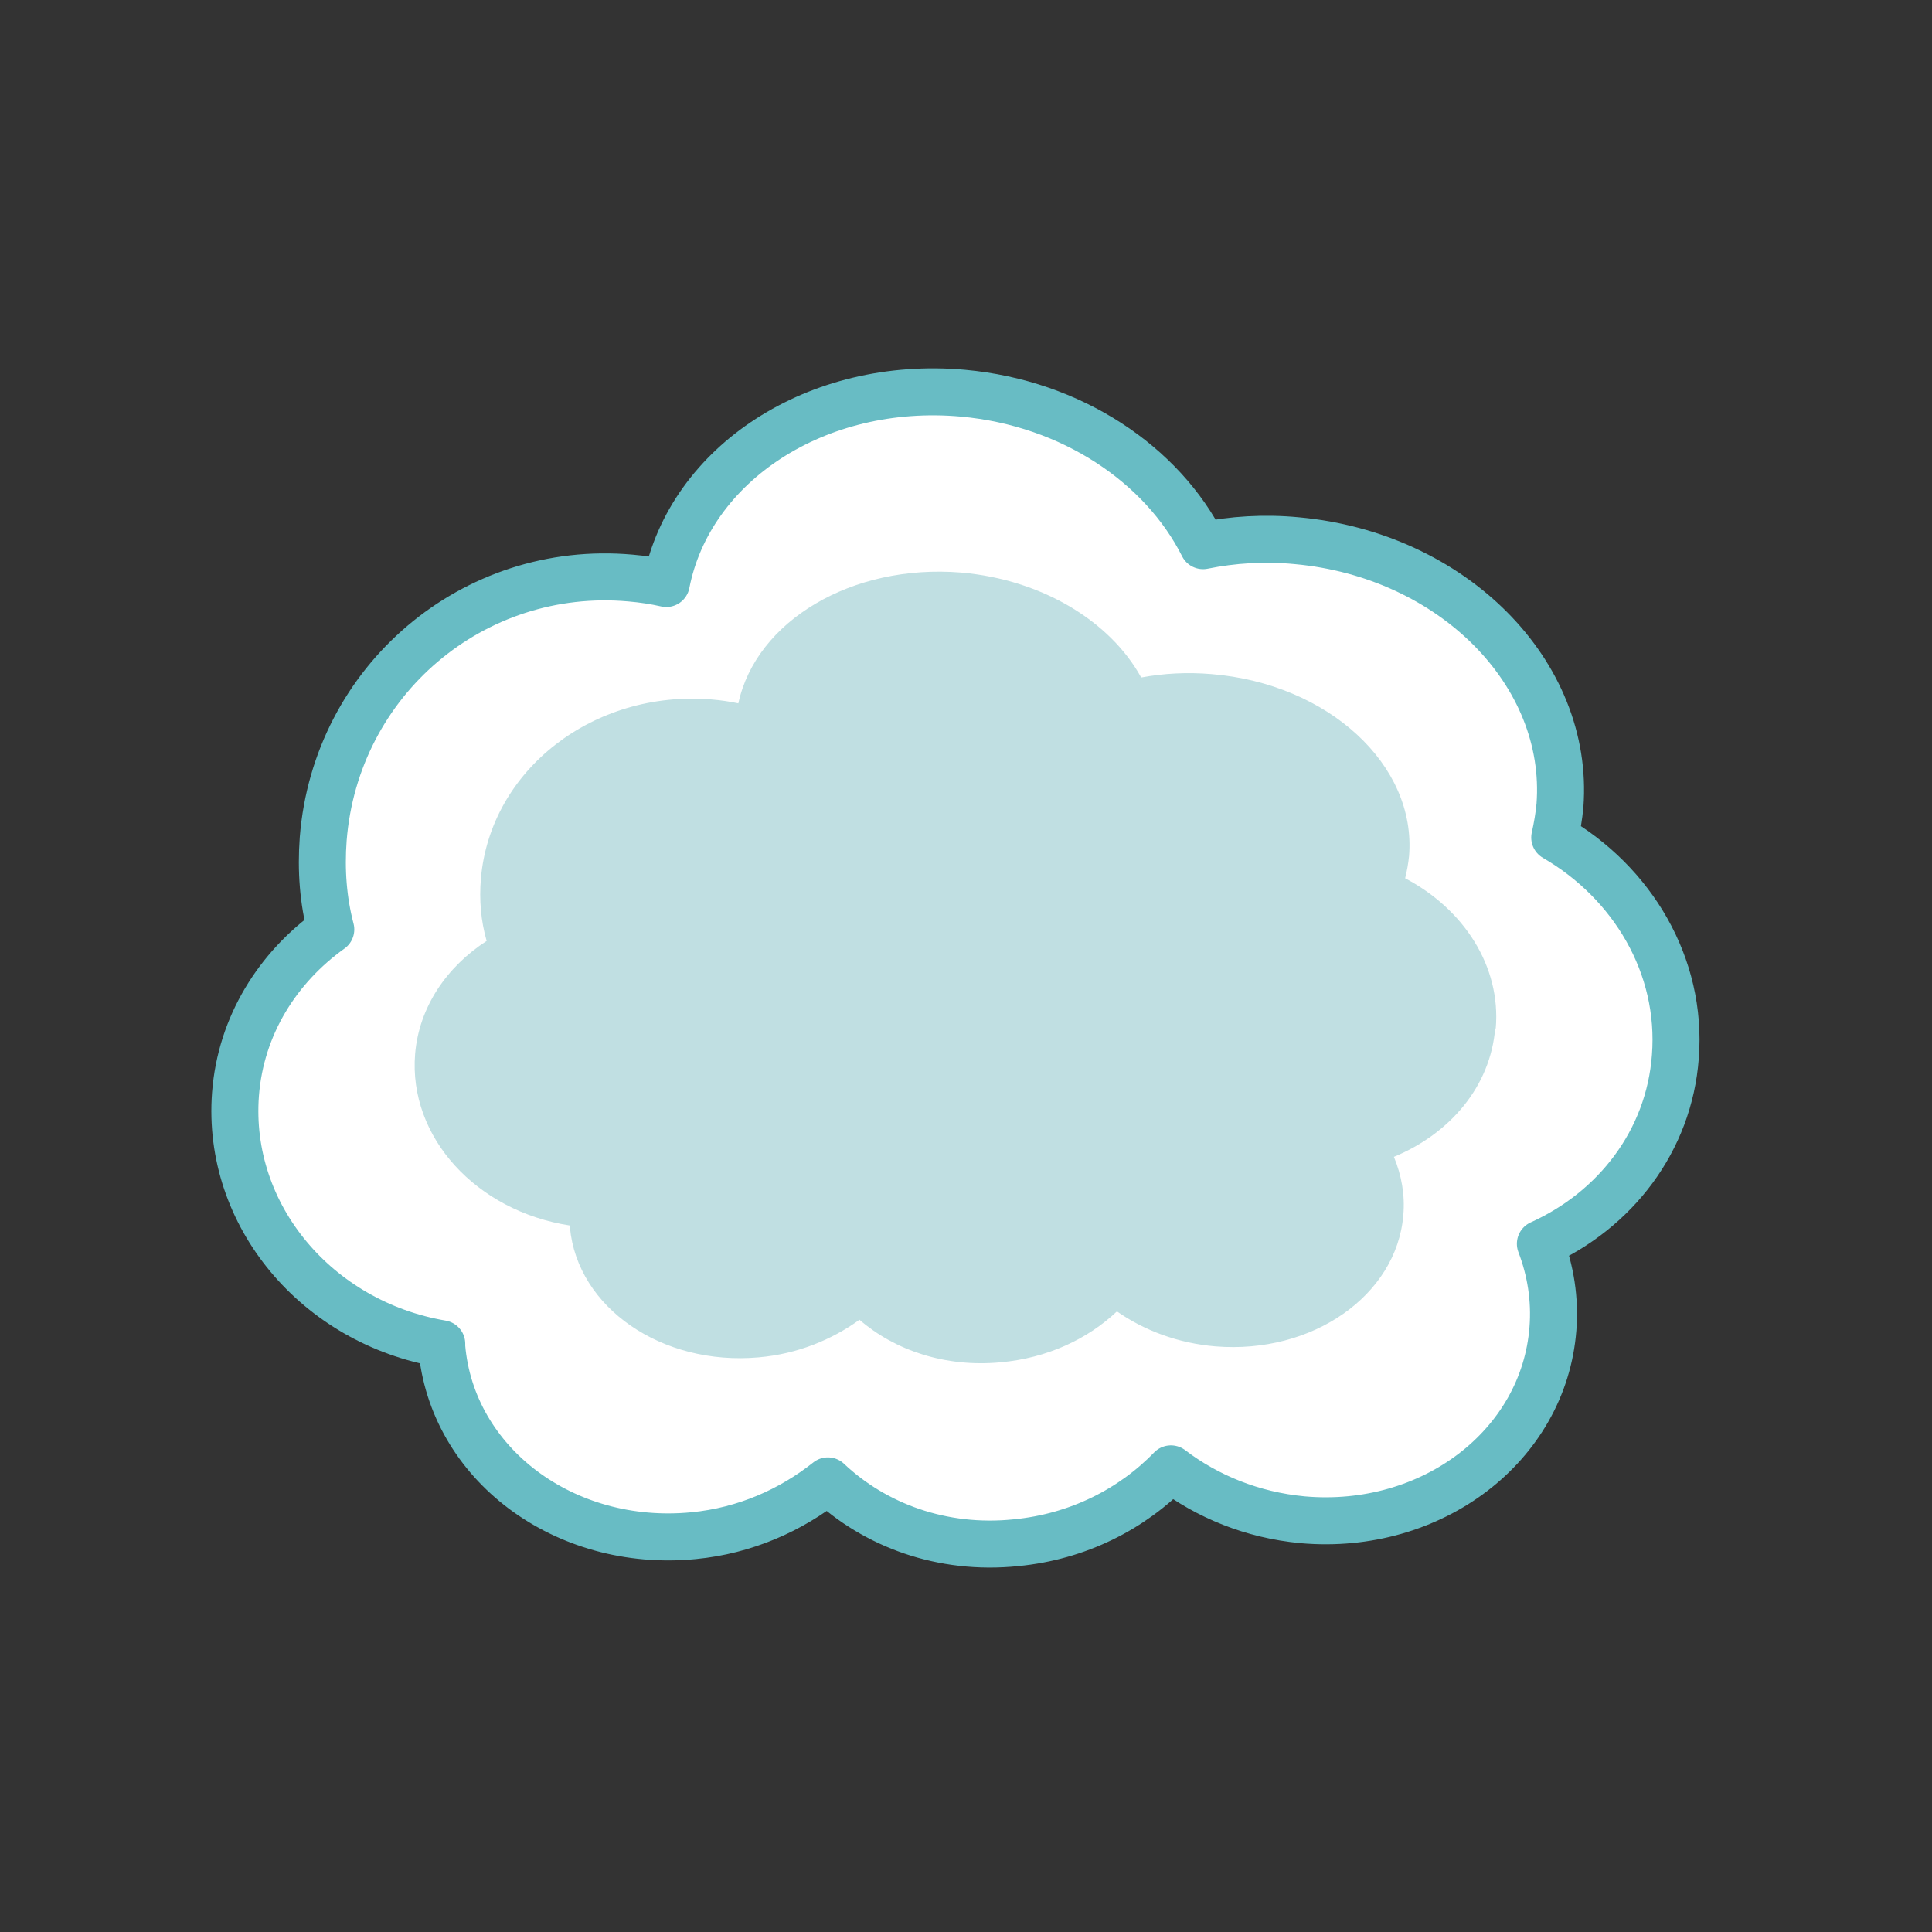 <svg width="74" height="74" viewBox="0 0 74 74" fill="none" xmlns="http://www.w3.org/2000/svg">
<rect x="0" y="0" width="74" height="74" fill="#333333" stroke="none"/>
<g clip-path="url(#clip0_181_1021)">
<path d="M64.17 40.47C64.44 36.98 62.52 33.8 59.55 32.08C59.64 31.68 59.71 31.27 59.75 30.85C60.13 25.78 55.63 21.25 49.67 20.71C48.42 20.59 47.21 20.67 46.08 20.9C44.52 17.8 41.06 15.44 36.88 15.06C31.29 14.56 26.42 17.76 25.52 22.35C25.08 22.25 24.62 22.18 24.15 22.14C18.12 21.6 12.86 26.07 12.38 32.13C12.29 33.33 12.38 34.5 12.67 35.6C10.64 37.05 9.22 39.28 9.02 41.91C8.67 46.56 12.15 50.66 16.92 51.47V51.59C17.3 56.06 21.61 59.3 26.56 58.82C28.54 58.63 30.3 57.84 31.71 56.72C33.51 58.42 36.09 59.38 38.91 59.09C41.29 58.86 43.36 57.8 44.85 56.26C46.24 57.32 47.97 58.03 49.89 58.21C54.84 58.65 59.13 55.38 59.48 50.9C59.57 49.76 59.39 48.66 59 47.64C61.86 46.35 63.93 43.71 64.17 40.47Z" fill="white"/>
<path d="M64.17 40.47C64.44 36.98 62.52 33.8 59.55 32.08C59.64 31.68 59.71 31.27 59.75 30.85C60.13 25.78 55.63 21.25 49.67 20.71C48.42 20.59 47.21 20.67 46.08 20.9C44.52 17.8 41.06 15.44 36.88 15.06C31.29 14.56 26.42 17.76 25.52 22.35C25.08 22.25 24.62 22.18 24.15 22.14C18.12 21.6 12.86 26.07 12.38 32.13C12.29 33.33 12.38 34.5 12.67 35.6C10.64 37.05 9.22 39.28 9.02 41.91C8.67 46.56 12.15 50.66 16.92 51.47V51.59C17.3 56.06 21.61 59.3 26.56 58.82C28.54 58.63 30.3 57.84 31.71 56.72C33.51 58.42 36.09 59.38 38.91 59.09C41.29 58.86 43.36 57.8 44.85 56.26C46.24 57.32 47.97 58.03 49.89 58.21C54.84 58.65 59.13 55.38 59.48 50.9C59.57 49.76 59.39 48.66 59 47.64C61.86 46.35 63.93 43.71 64.17 40.47ZM64.17 40.47V40.49" stroke="#68BCC4" stroke-width="1.8" stroke-linecap="round" stroke-linejoin="round"/>
<path d="M57.29 39.4C57.5 37 56.05 34.81 53.82 33.64C53.89 33.36 53.94 33.08 53.97 32.79C54.26 29.3 50.88 26.19 46.41 25.82C45.47 25.74 44.57 25.79 43.71 25.95C42.54 23.82 39.94 22.2 36.81 21.93C32.62 21.59 28.96 23.79 28.28 26.94C27.95 26.87 27.61 26.82 27.25 26.79C22.73 26.42 18.78 29.49 18.42 33.65C18.35 34.47 18.42 35.28 18.64 36.04C17.11 37.03 16.05 38.57 15.9 40.37C15.64 43.56 18.25 46.39 21.83 46.94V47.02C22.12 50.09 25.35 52.32 29.06 51.99C30.55 51.86 31.87 51.31 32.92 50.55C34.27 51.72 36.21 52.38 38.32 52.18C40.11 52.02 41.66 51.29 42.78 50.23C43.83 50.96 45.12 51.45 46.56 51.57C50.27 51.87 53.49 49.62 53.75 46.55C53.82 45.77 53.68 45.01 53.39 44.31C55.54 43.42 57.09 41.61 57.27 39.38L57.29 39.4Z" fill="#C0DFE2"/>
</g>
<defs>
<clipPath id="clip0_181_1021">
<rect width="57.2" height="46.13" fill="white" transform="translate(8 14)"/>
</clipPath>
</defs>
</svg>
